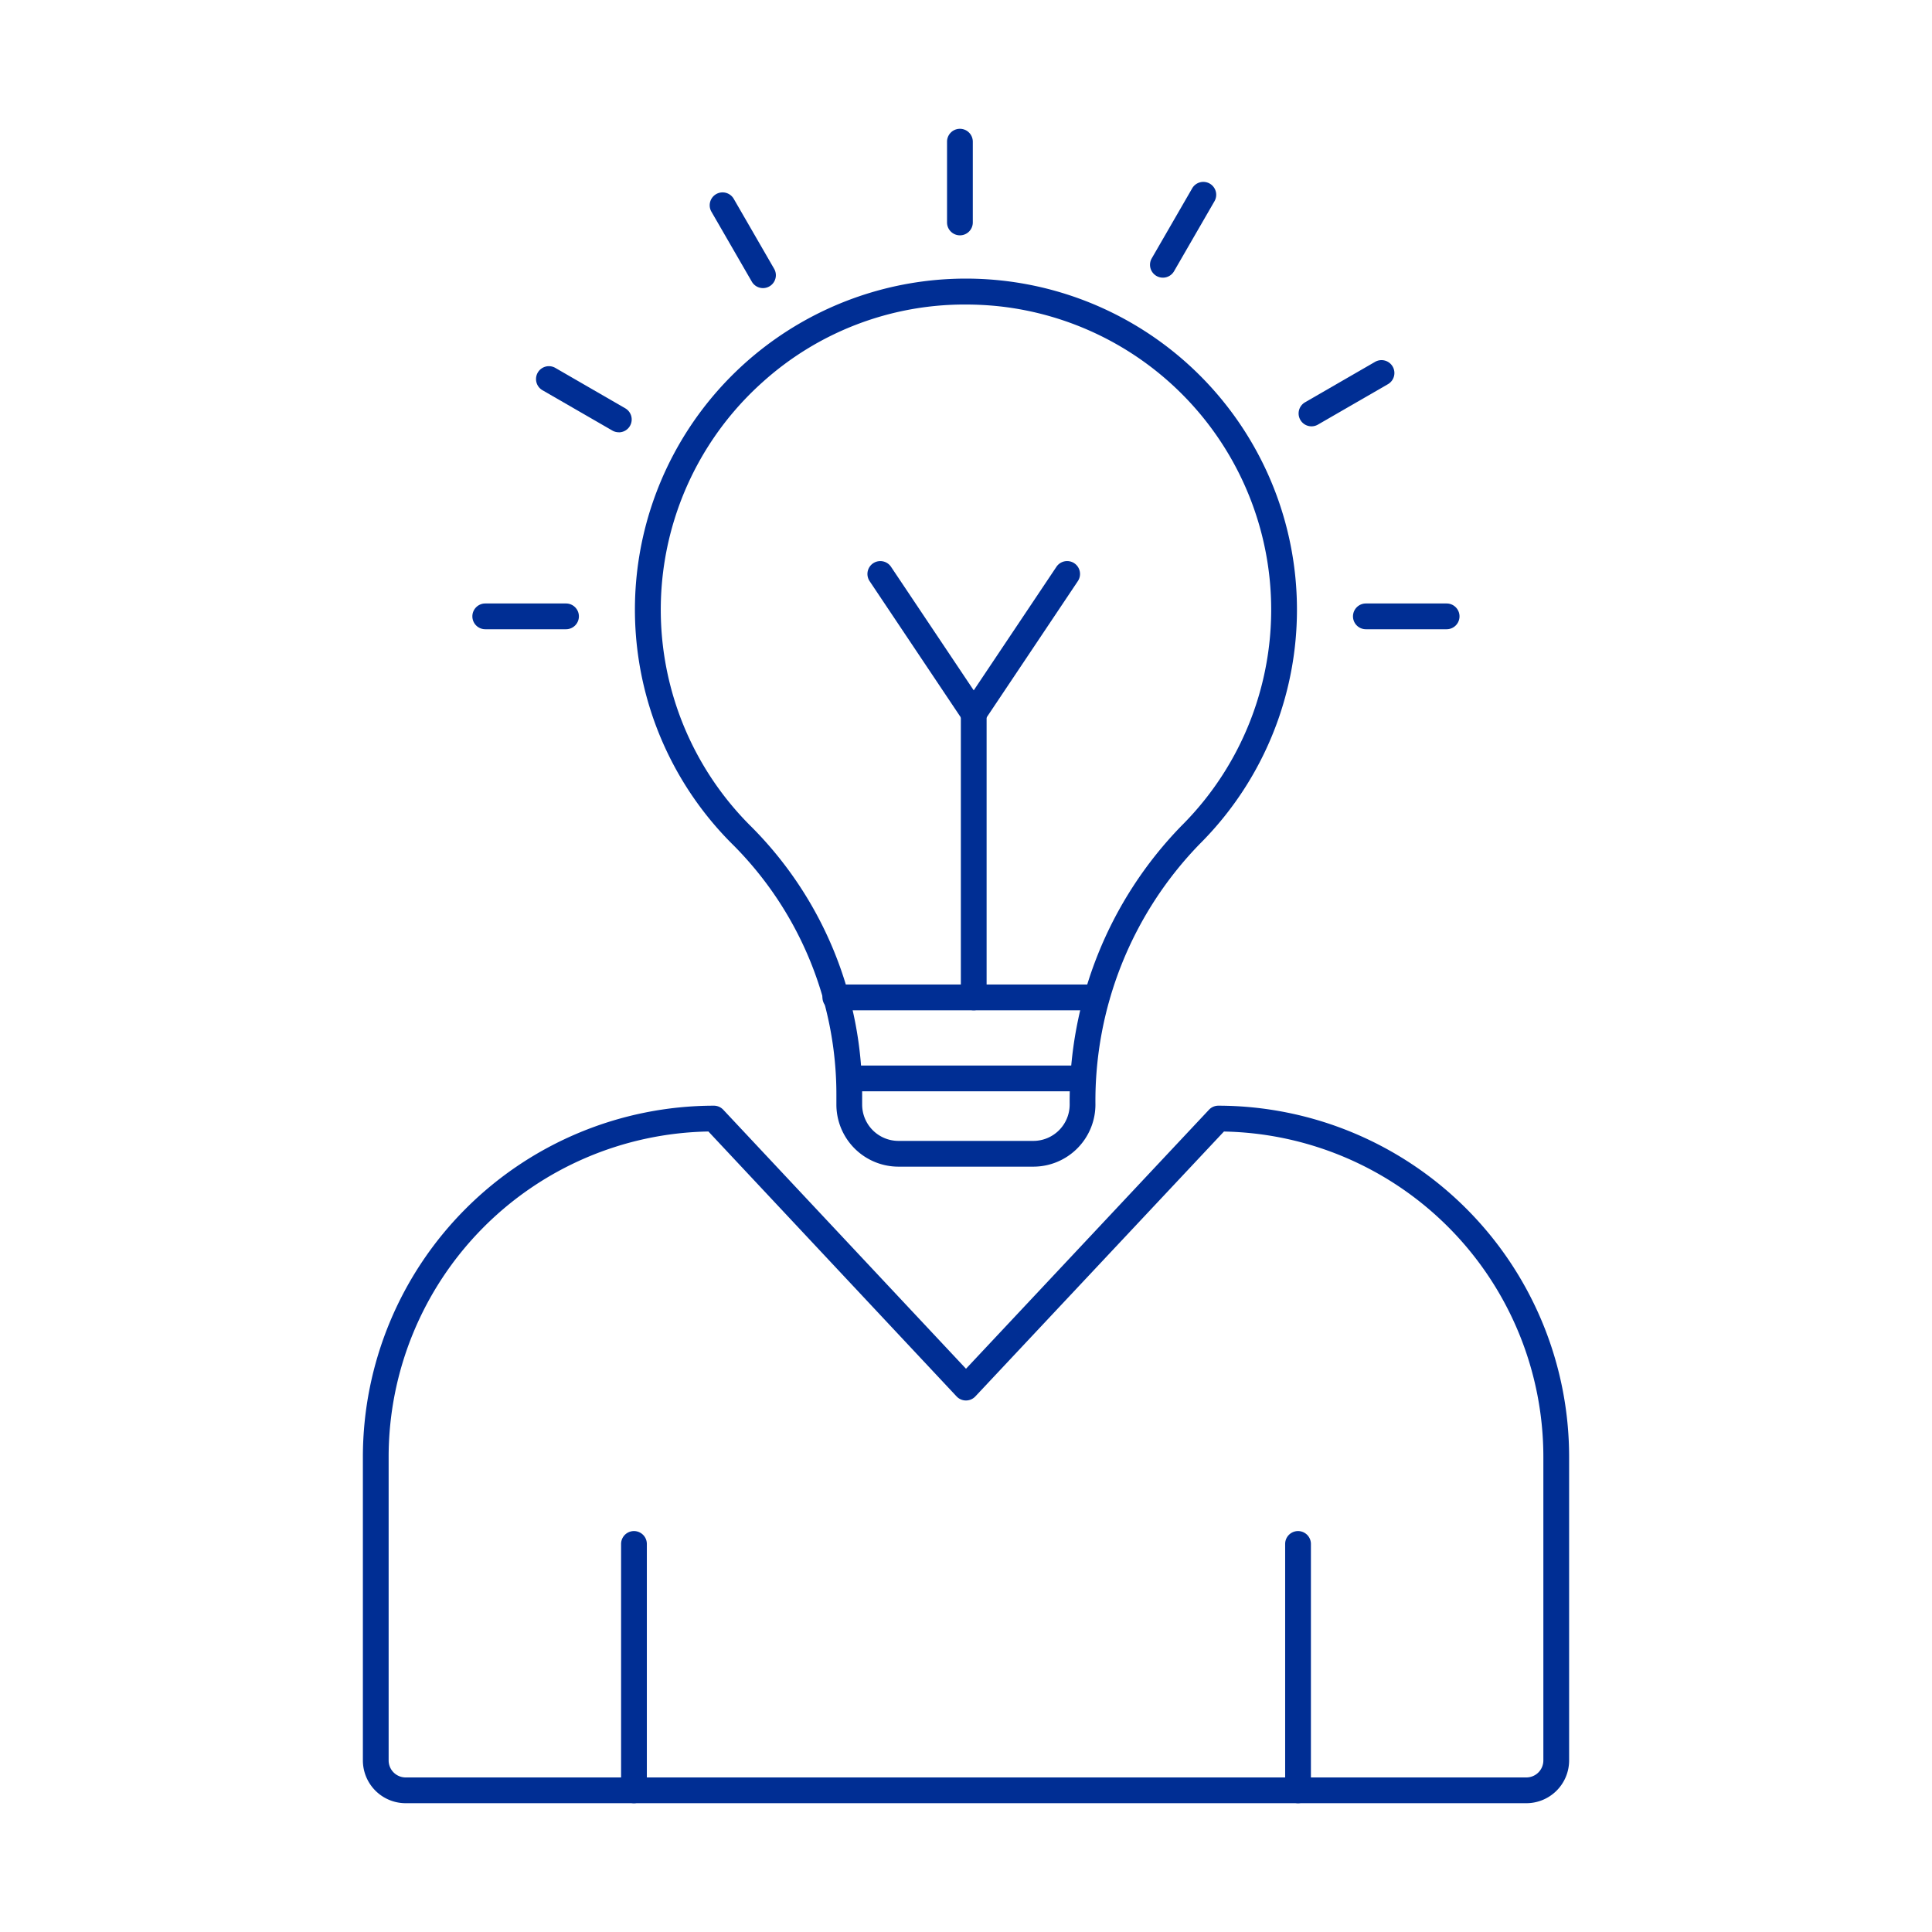 <svg xmlns="http://www.w3.org/2000/svg" xmlns:xlink="http://www.w3.org/1999/xlink" xmlns:svgjs="http://svgjs.com/svgjs" width="512" height="512" x="0" y="0" viewBox="0 0 150 150" style="enable-background:new 0 0 512 512" xml:space="preserve" class=""><g><path xmlns="http://www.w3.org/2000/svg" d="m80.229 90.579h-10.473a4.824 4.824 0 0 1 -4.819-4.818v-.627a27.436 27.436 0 0 0 -7.967-19.484 25.7 25.7 0 1 1 43.582-21.026 25.688 25.688 0 0 1 -7.417 20.913 28.619 28.619 0 0 0 -8.086 20.224 4.824 4.824 0 0 1 -4.82 4.818zm-5.267-66.936a23.421 23.421 0 0 0 -15.778 6.047 23.7 23.7 0 0 0 -.81 34.536 29.447 29.447 0 0 1 8.563 20.908v.627a2.822 2.822 0 0 0 2.819 2.818h10.473a2.823 2.823 0 0 0 2.82-2.818 30.631 30.631 0 0 1 8.674-21.64 23.693 23.693 0 0 0 6.839-19.292 23.7 23.7 0 0 0 -20.887-21.037 24.841 24.841 0 0 0 -2.713-.149z" fill="#002e94" data-original="#000000" class=""></path><path xmlns="http://www.w3.org/2000/svg" d="m85.127 78.438h-20.272a1 1 0 0 1 0-2h20.272a1 1 0 0 1 0 2z" fill="#002e94" data-original="#000000" class=""></path><path xmlns="http://www.w3.org/2000/svg" d="m84.049 84.729h-18.112a1 1 0 0 1 0-2h18.112a1 1 0 0 1 0 2z" fill="#002e94" data-original="#000000" class=""></path><path xmlns="http://www.w3.org/2000/svg" d="m118.507 140h-87.014a3.323 3.323 0 0 1 -3.319-3.319v-23.581a27.283 27.283 0 0 1 27.252-27.255 1 1 0 0 1 .729.316l18.845 20.108 18.865-20.109a1 1 0 0 1 .73-.315 27.272 27.272 0 0 1 27.231 27.255v23.584a3.323 3.323 0 0 1 -3.319 3.316zm-63.507-52.151a25.281 25.281 0 0 0 -24.826 25.251v23.584a1.321 1.321 0 0 0 1.319 1.316h87.014a1.321 1.321 0 0 0 1.319-1.319v-23.581a25.271 25.271 0 0 0 -24.8-25.248l-19.3 20.566a1 1 0 0 1 -.729.315 1 1 0 0 1 -.729-.316z" fill="#002e94" data-original="#000000" class=""></path><path xmlns="http://www.w3.org/2000/svg" d="m100.779 140a1 1 0 0 1 -1-1v-19.128a1 1 0 0 1 2 0v19.128a1 1 0 0 1 -1 1z" fill="#002e94" data-original="#000000" class=""></path><path xmlns="http://www.w3.org/2000/svg" d="m49.221 140a1 1 0 0 1 -1-1v-19.128a1 1 0 0 1 2 0v19.128a1 1 0 0 1 -1 1z" fill="#002e94" data-original="#000000" class=""></path><path xmlns="http://www.w3.org/2000/svg" d="m74.528 18.271a1 1 0 0 1 -1-1v-6.271a1 1 0 0 1 2 0v6.271a1 1 0 0 1 -1 1z" fill="#002e94" data-original="#000000" class=""></path><path xmlns="http://www.w3.org/2000/svg" d="m59.238 22.368a1 1 0 0 1 -.867-.5l-3.136-5.43a1 1 0 1 1 1.733-1l3.136 5.43a1 1 0 0 1 -.866 1.5z" fill="#002e94" data-original="#000000" class=""></path><path xmlns="http://www.w3.org/2000/svg" d="m48.042 33.562a.992.992 0 0 1 -.5-.134l-5.431-3.135a1 1 0 0 1 1-1.732l5.432 3.139a1 1 0 0 1 -.5 1.867z" fill="#002e94" data-original="#000000" class=""></path><path xmlns="http://www.w3.org/2000/svg" d="m43.945 48.854h-6.27a1 1 0 0 1 0-2h6.27a1 1 0 1 1 0 2z" fill="#002e94" data-original="#000000" class=""></path><path xmlns="http://www.w3.org/2000/svg" d="m112.316 48.854h-6.27a1 1 0 0 1 0-2h6.27a1 1 0 0 1 0 2z" fill="#002e94" data-original="#000000" class=""></path><path xmlns="http://www.w3.org/2000/svg" d="m101.824 33.1a1 1 0 0 1 -.5-1.866l5.431-3.136a1 1 0 1 1 1 1.732l-5.431 3.136a.992.992 0 0 1 -.5.134z" fill="#002e94" data-original="#000000" class=""></path><path xmlns="http://www.w3.org/2000/svg" d="m90.286 21.558a1 1 0 0 1 -.865-1.5l3.136-5.43a1 1 0 1 1 1.732 1l-3.136 5.43a1 1 0 0 1 -.867.5z" fill="#002e94" data-original="#000000" class=""></path><path xmlns="http://www.w3.org/2000/svg" d="m75.6 78.438a1 1 0 0 1 -1-1v-22.038a1 1 0 1 1 2 0v22.04a1 1 0 0 1 -1 .998z" fill="#002e94" data-original="#000000" class=""></path><path xmlns="http://www.w3.org/2000/svg" d="m75.6 56.4a1 1 0 0 1 -.831-.443l-7.252-10.837a1 1 0 1 1 1.662-1.113l6.421 9.593 6.421-9.594a1 1 0 0 1 1.663 1.113l-7.252 10.836a1 1 0 0 1 -.832.445z" fill="#002e94" data-original="#000000" class=""></path></g></svg>